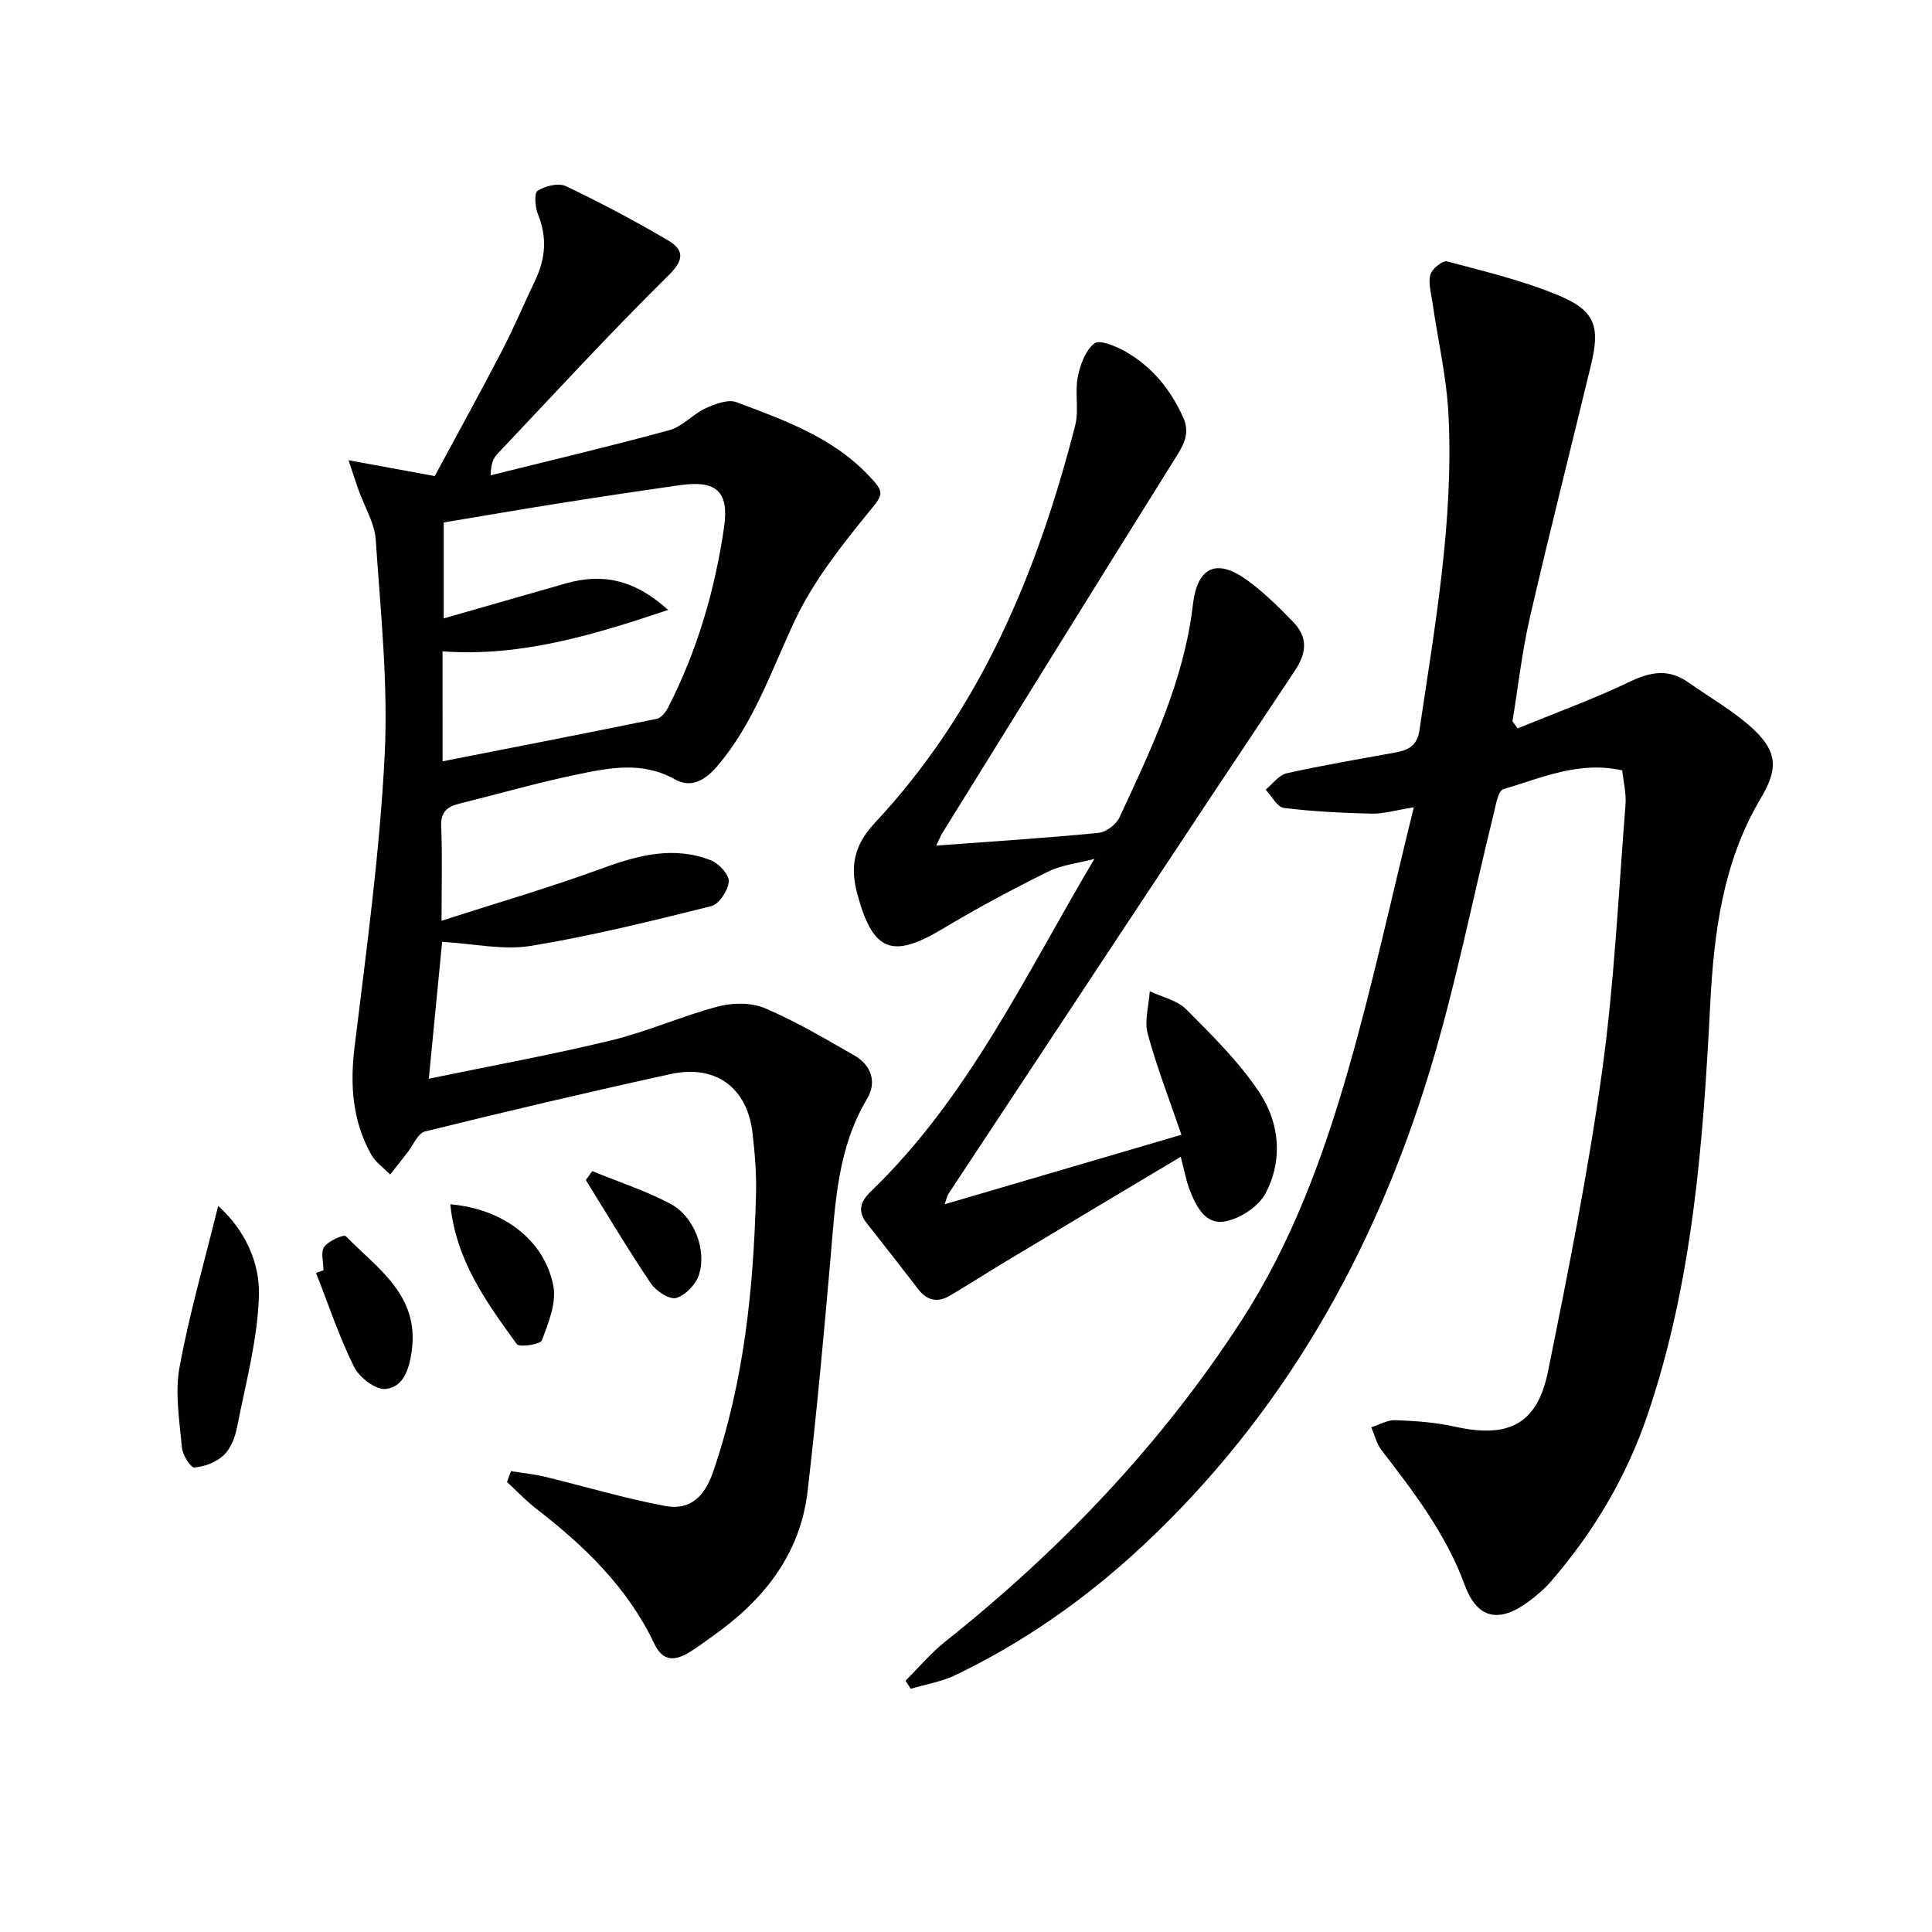 <svg enable-background="new 0 0 400 400" viewBox="0 0 400 400" xmlns="http://www.w3.org/2000/svg"><g fill="#010104"><path d="m314.21 150.8c7.79-3.19 15.73-6.06 23.3-9.7 4.34-2.08 8.08-2.63 12.06.19 4.59 3.25 9.62 6.05 13.66 9.89 4.96 4.72 4.75 8.33 1.28 14.16-7.8 13.13-9.67 27.77-10.43 42.64-1.47 28.72-3.61 57.33-12.94 84.86-4.39 12.94-11.22 24.43-20.15 34.71-1.3 1.49-2.86 2.8-4.45 3.99-6.13 4.57-10.69 3.7-13.3-3.42-3.87-10.54-10.51-19.18-17.21-27.88-1.03-1.33-1.43-3.14-2.12-4.74 1.67-.52 3.36-1.54 5.01-1.47 4.13.16 8.32.45 12.34 1.35 11.03 2.45 17.02-.48 19.23-11.41 4.19-20.65 8.32-41.35 11.21-62.21 2.53-18.24 3.38-36.71 4.84-55.09.19-2.4-.43-4.85-.67-7.17-9.01-2-16.76 1.57-24.63 3.9-1.09.32-1.56 3.33-2.01 5.18-4.42 17.85-7.96 35.97-13.33 53.53-11.48 37.5-30.32 70.83-59.26 97.88-11.62 10.86-24.51 19.95-38.87 26.84-2.86 1.37-6.13 1.9-9.21 2.81-.36-.56-.72-1.11-1.08-1.67 2.71-2.7 5.2-5.68 8.17-8.05 23.89-19.02 44.74-40.83 61.38-66.51 10.4-16.07 16.95-33.91 22.17-52.13 5.01-17.46 8.85-35.26 13.51-54.13-3.97.63-6.36 1.37-8.74 1.31-6.07-.15-12.15-.44-18.16-1.19-1.39-.18-2.52-2.46-3.77-3.78 1.44-1.17 2.74-3.03 4.36-3.39 7.45-1.67 14.99-2.93 22.5-4.3 2.63-.48 4.51-1.4 4.97-4.53 3.2-21.72 7.14-43.39 6.02-65.46-.39-7.73-2.19-15.39-3.3-23.09-.28-1.96-.91-4.06-.45-5.85.31-1.19 2.54-2.99 3.45-2.75 7.81 2.08 15.77 3.97 23.19 7.08 7.51 3.15 8.54 6.42 6.61 14.4-4.2 17.42-8.62 34.78-12.64 52.23-1.63 7.07-2.43 14.33-3.61 21.5.35.5.71.99 1.07 1.47z"/><path d="m105.79 304.58c2.35.38 4.74.61 7.04 1.17 8.34 2.01 16.58 4.51 24.99 6.06 4.99.92 8.04-1.89 9.81-7.04 6.4-18.62 8.37-37.86 8.89-57.34.12-4.3-.22-8.65-.73-12.93-1.11-9.34-7.64-14.16-16.92-12.13-17 3.72-33.96 7.71-50.85 11.88-1.53.38-2.52 2.94-3.76 4.5-1.17 1.47-2.32 2.95-3.48 4.42-1.34-1.37-3.05-2.54-3.95-4.16-3.84-6.93-4.39-14.3-3.43-22.17 2.45-20.11 5.22-40.24 6.24-60.44.75-14.82-.85-29.79-1.85-44.66-.24-3.48-2.33-6.84-3.55-10.26-.57-1.61-1.09-3.24-2.08-6.19 6.33 1.16 11.44 2.1 17.85 3.27 4.35-8.08 9.2-16.87 13.84-25.78 2.53-4.86 4.66-9.92 7.01-14.87 2.1-4.43 2.43-8.84.53-13.5-.61-1.49-.84-4.42-.09-4.9 1.56-1.01 4.31-1.7 5.83-.98 7.17 3.4 14.19 7.14 21.04 11.15 3.19 1.87 3.8 3.82.31 7.26-12.19 12.02-23.77 24.64-35.54 37.08-.84.89-1.32 2.12-1.35 4.38 12.34-3.07 24.73-5.99 37-9.34 2.71-.74 4.86-3.31 7.5-4.53 1.95-.9 4.64-1.91 6.39-1.26 9.77 3.68 19.7 7.17 27.24 15.04 3.69 3.85 3.17 4-.17 8.11-5.51 6.77-11.06 13.85-14.79 21.65-5 10.48-8.58 21.61-16.33 30.63-2.43 2.82-5.31 4.57-8.72 2.65-6.73-3.79-13.6-2.38-20.38-.97-8.11 1.68-16.08 3.99-24.13 5.98-2.52.62-4 1.65-3.86 4.72.26 5.96.08 11.94.08 19.55 11.64-3.75 22.53-6.91 33.16-10.81 7.55-2.77 14.96-4.75 22.7-1.66 1.62.65 3.74 3 3.61 4.39-.17 1.84-2.02 4.65-3.65 5.06-12.38 3.09-24.8 6.17-37.37 8.23-5.69.93-11.76-.46-18.33-.84-.85 8.69-1.77 18.14-2.76 28.34 13.18-2.73 25.57-4.98 37.79-7.95 7.51-1.82 14.66-5.05 22.14-7.02 3.02-.8 6.87-.82 9.67.37 6.39 2.73 12.44 6.3 18.49 9.77 3.55 2.04 4.71 5.55 2.64 9.01-6.06 10.12-6.56 21.37-7.53 32.63-1.4 16.2-2.9 32.4-4.77 48.55-1.52 13.1-9.09 22.56-19.55 29.97-1.63 1.15-3.22 2.37-4.92 3.41-2.96 1.79-5.48 2.02-7.28-1.78-5.5-11.59-14.43-20.21-24.42-27.92-2.16-1.67-4.05-3.69-6.07-5.55.26-.74.54-1.5.82-2.25zm-14.16-146.96c15.17-2.98 29.78-5.82 44.35-8.8.9-.18 1.83-1.35 2.31-2.28 6.05-11.78 9.72-24.34 11.62-37.38 1.08-7.41-1.62-9.78-9.04-8.72-8.38 1.19-16.76 2.44-25.12 3.77-8 1.26-15.97 2.65-23.88 3.96v19.86c8.72-2.5 16.97-4.87 25.24-7.23 7.37-2.1 14.02-1.02 21.23 5.48-15.9 5.33-30.61 9.72-46.72 8.58.01 7.32.01 14.59.01 22.76z"/><path d="m193.84 175.07c11.73-.87 22.67-1.56 33.58-2.63 1.58-.15 3.69-1.75 4.37-3.23 6.57-14.15 13.35-28.23 15.19-44.05.93-7.98 5.07-9.66 11.56-4.8 3.31 2.48 6.32 5.4 9.19 8.4 3.04 3.18 2.91 6.29.28 10.22-24.01 35.97-47.79 72.09-71.63 108.17-.26.4-.35.92-.8 2.18 16.66-4.89 32.79-9.62 49.02-14.39-2.46-7.2-5.09-13.95-6.98-20.91-.73-2.7.24-5.86.43-8.81 2.56 1.22 5.7 1.88 7.58 3.78 5.38 5.42 10.94 10.89 15.13 17.2 4.17 6.28 4.9 14 1.25 20.88-1.45 2.73-5.26 5.23-8.37 5.8-4.19.77-6.09-3.29-7.43-6.81-.64-1.68-.95-3.5-1.75-6.57-12.15 7.26-23.79 14.2-35.41 21.18-4.13 2.48-8.18 5.06-12.31 7.53-2.49 1.49-4.72 1.18-6.57-1.22-3.55-4.6-7.12-9.19-10.73-13.75-1.96-2.48-1.28-4.5.8-6.5 20.24-19.47 31.99-44.74 46.34-68.91-3.22.85-6.69 1.21-9.62 2.65-7.42 3.67-14.75 7.6-21.85 11.85-10.43 6.24-14.38 4.67-17.59-7.15-1.57-5.77-.74-10.17 3.63-14.84 21.8-23.32 33.66-51.83 41.46-82.27.81-3.15-.1-6.71.52-9.93.49-2.55 1.57-5.57 3.44-7.04 1.07-.84 4.48.57 6.43 1.68 5.5 3.13 9.36 7.83 11.96 13.64 1.33 2.98.4 5.17-1.19 7.73-16.3 26.08-32.49 52.23-48.69 78.36-.34.53-.56 1.14-1.24 2.56z"/><path d="m45.17 249.67c5.6 5.04 8.63 11.78 8.44 18.49-.25 9.17-2.77 18.29-4.54 27.39-.4 2.05-1.3 4.36-2.75 5.73-1.53 1.45-3.95 2.38-6.06 2.55-.79.06-2.46-2.6-2.6-4.13-.49-5.51-1.47-11.25-.5-16.58 2.01-11 5.15-21.81 8.01-33.45z"/><path d="m66.97 263c0-1.66-.62-3.75.16-4.85.88-1.25 4.05-2.63 4.46-2.21 6.58 6.7 15.28 12.22 13.65 23.79-.54 3.81-1.71 7.45-5.41 7.84-2.06.22-5.46-2.41-6.54-4.6-3.09-6.24-5.3-12.92-7.86-19.43.52-.18 1.03-.36 1.54-.54z"/><path d="m93.23 249.34c10.88.9 19.51 7.37 21.34 16.93.67 3.51-1.04 7.65-2.38 11.24-.32.85-4.66 1.49-5.18.79-6.28-8.64-12.62-17.35-13.78-28.96z"/><path d="m122.62 242.47c5.41 2.21 11.02 4.03 16.16 6.75 4.88 2.58 7.58 9.47 5.95 14.67-.63 2-2.81 4.29-4.73 4.84-1.4.39-4.18-1.44-5.25-3.02-4.71-6.98-9.01-14.23-13.46-21.39.44-.63.89-1.24 1.33-1.85z"/></g></svg>